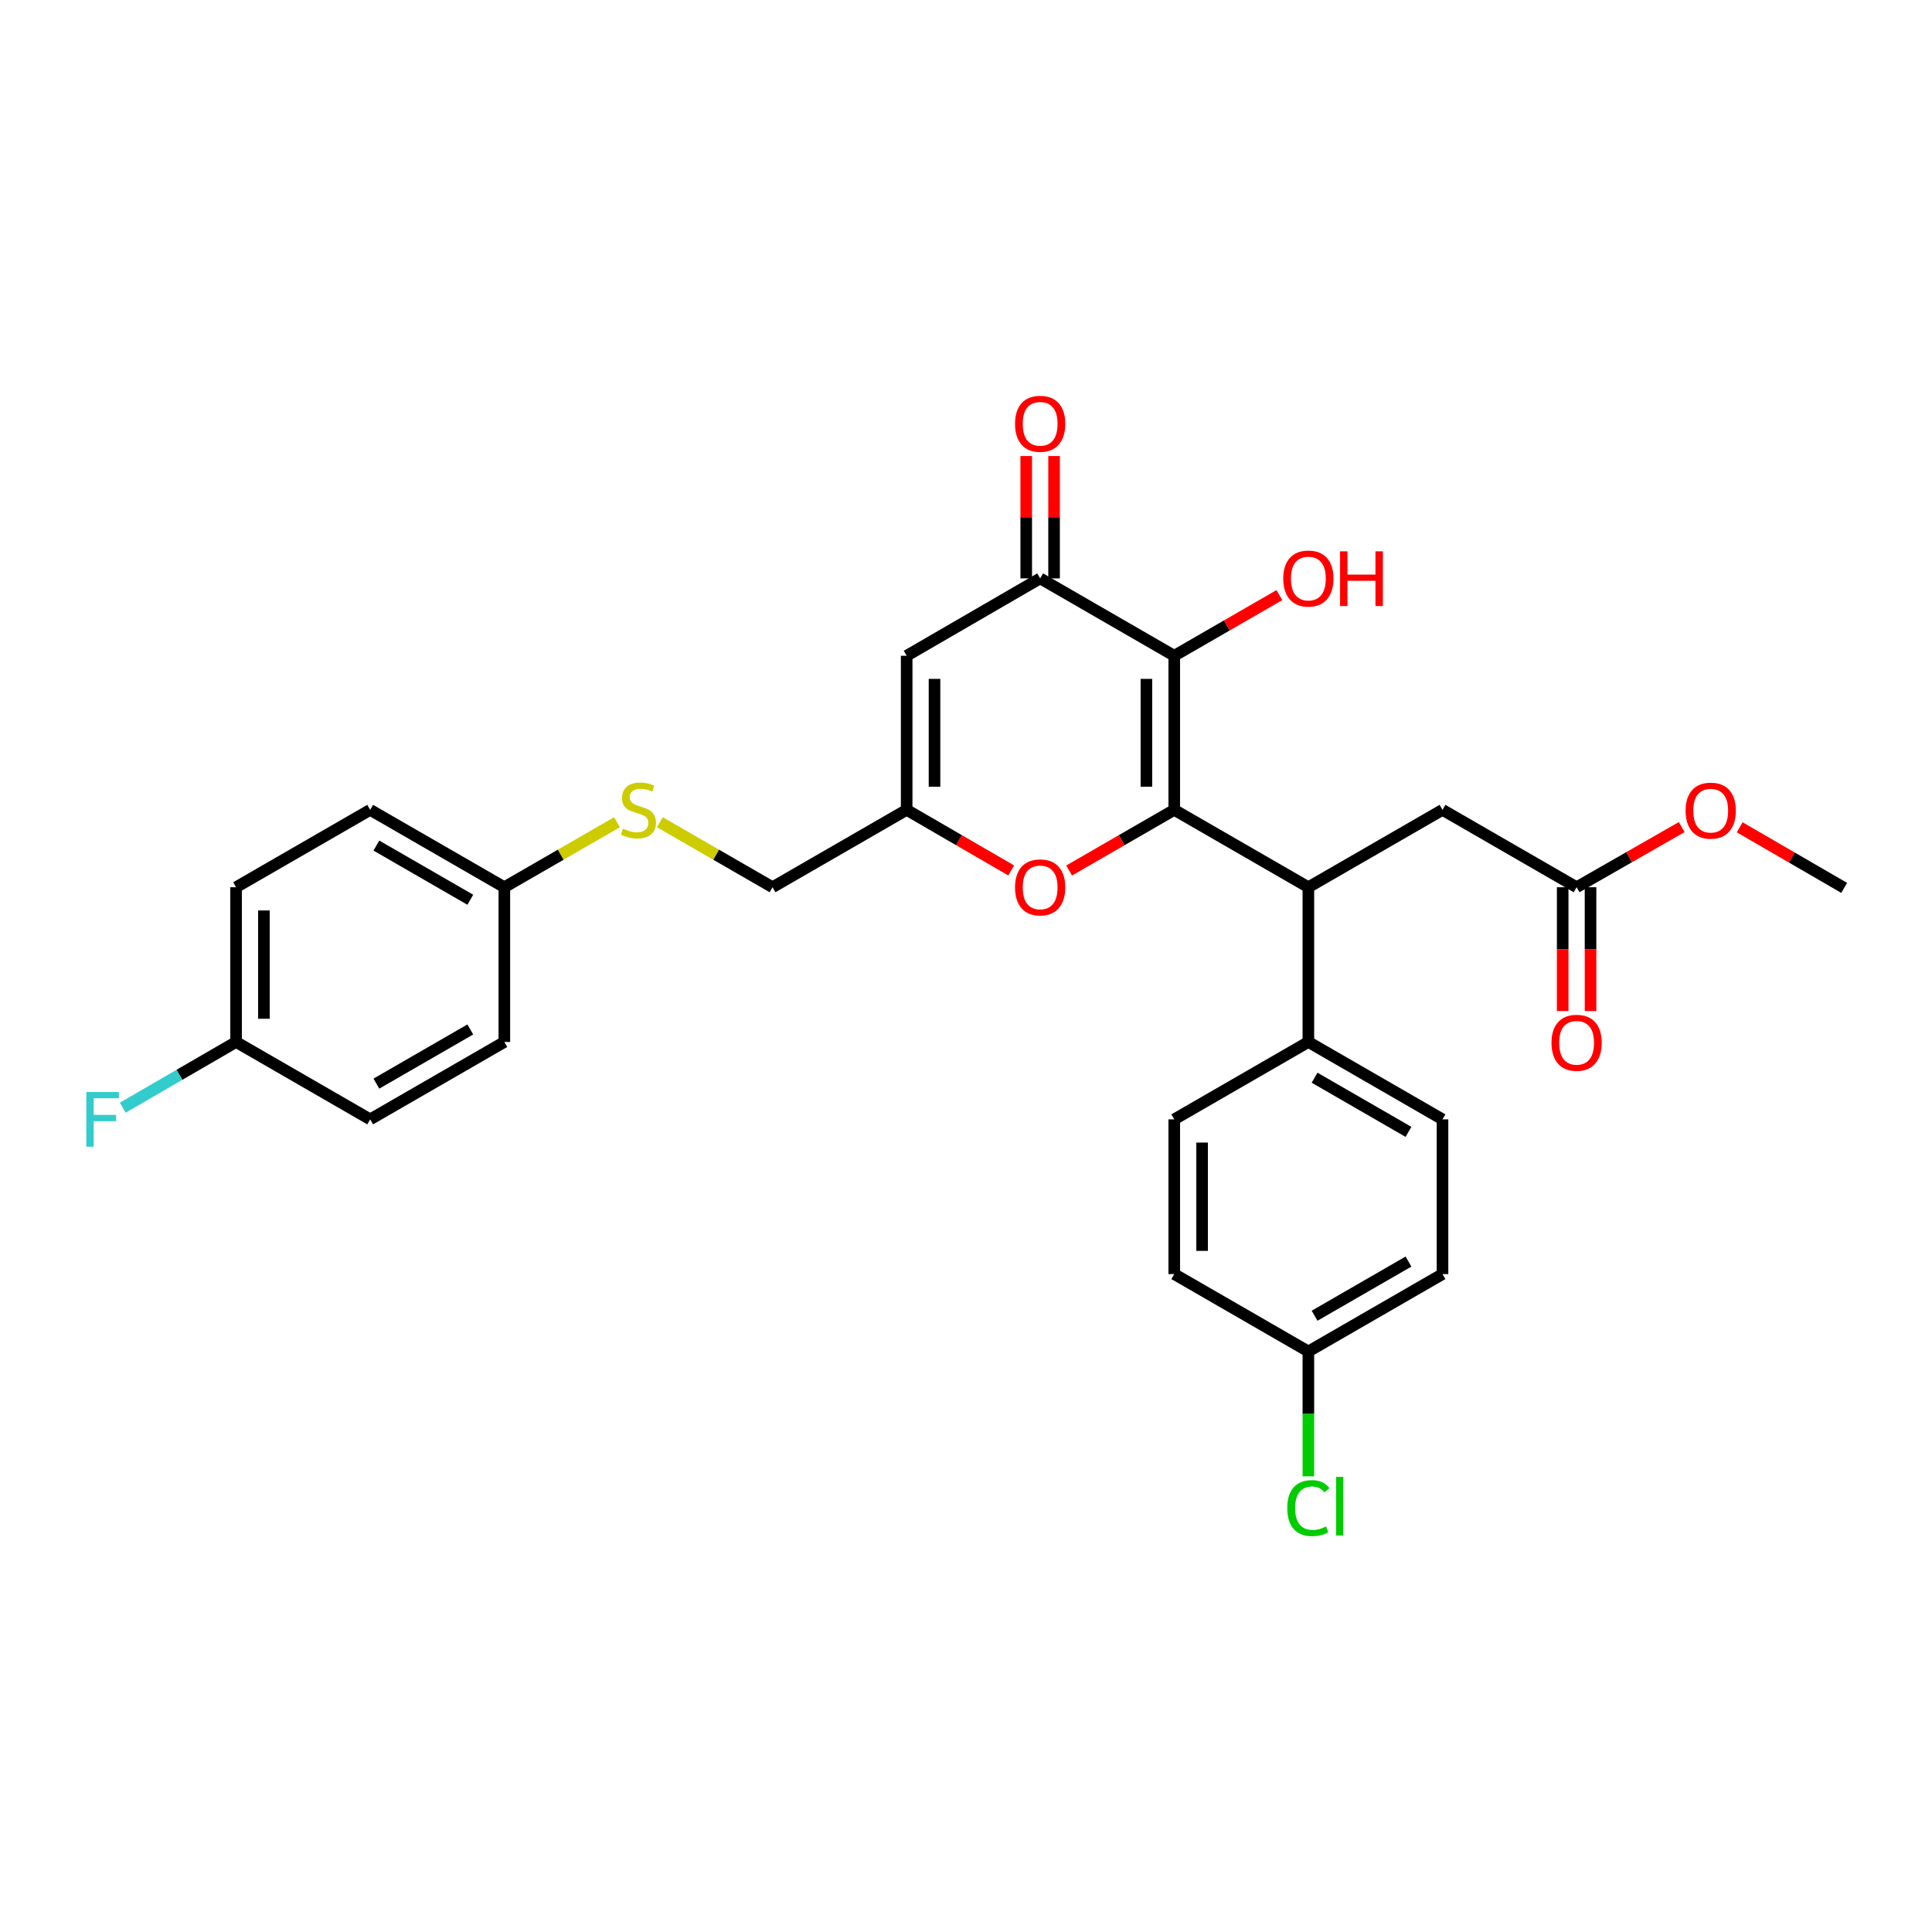 <?xml version='1.0' encoding='iso-8859-1'?>
<svg version='1.1' baseProfile='full'
              xmlns='http://www.w3.org/2000/svg'
                      xmlns:rdkit='http://www.rdkit.org/xml'
                      xmlns:xlink='http://www.w3.org/1999/xlink'
                  xml:space='preserve'
width='1000px' height='1000px' viewBox='0 0 1000 1000'>
<!-- END OF HEADER -->
<rect style='opacity:1.0;fill:#FFFFFF;stroke:none' width='1000' height='1000' x='0' y='0'> </rect>
<path class='bond-0' d='M 607.792,419.175 L 607.792,339.426' style='fill:none;fill-rule:evenodd;stroke:#000000;stroke-width:6px;stroke-linecap:butt;stroke-linejoin:miter;stroke-opacity:1' />
<path class='bond-0' d='M 593.378,407.213 L 593.378,351.388' style='fill:none;fill-rule:evenodd;stroke:#000000;stroke-width:6px;stroke-linecap:butt;stroke-linejoin:miter;stroke-opacity:1' />
<path class='bond-2' d='M 607.792,419.175 L 580.588,434.874' style='fill:none;fill-rule:evenodd;stroke:#000000;stroke-width:6px;stroke-linecap:butt;stroke-linejoin:miter;stroke-opacity:1' />
<path class='bond-2' d='M 580.588,434.874 L 553.384,450.572' style='fill:none;fill-rule:evenodd;stroke:#FF0000;stroke-width:6px;stroke-linecap:butt;stroke-linejoin:miter;stroke-opacity:1' />
<path class='bond-3' d='M 607.792,419.175 L 677.212,459.23' style='fill:none;fill-rule:evenodd;stroke:#000000;stroke-width:6px;stroke-linecap:butt;stroke-linejoin:miter;stroke-opacity:1' />
<path class='bond-1' d='M 607.792,339.426 L 538.381,299.371' style='fill:none;fill-rule:evenodd;stroke:#000000;stroke-width:6px;stroke-linecap:butt;stroke-linejoin:miter;stroke-opacity:1' />
<path class='bond-12' d='M 607.792,339.426 L 635,323.727' style='fill:none;fill-rule:evenodd;stroke:#000000;stroke-width:6px;stroke-linecap:butt;stroke-linejoin:miter;stroke-opacity:1' />
<path class='bond-12' d='M 635,323.727 L 662.208,308.028' style='fill:none;fill-rule:evenodd;stroke:#FF0000;stroke-width:6px;stroke-linecap:butt;stroke-linejoin:miter;stroke-opacity:1' />
<path class='bond-4' d='M 538.381,299.371 L 469.289,339.426' style='fill:none;fill-rule:evenodd;stroke:#000000;stroke-width:6px;stroke-linecap:butt;stroke-linejoin:miter;stroke-opacity:1' />
<path class='bond-9' d='M 545.588,299.371 L 545.588,267.705' style='fill:none;fill-rule:evenodd;stroke:#000000;stroke-width:6px;stroke-linecap:butt;stroke-linejoin:miter;stroke-opacity:1' />
<path class='bond-9' d='M 545.588,267.705 L 545.588,236.039' style='fill:none;fill-rule:evenodd;stroke:#FF0000;stroke-width:6px;stroke-linecap:butt;stroke-linejoin:miter;stroke-opacity:1' />
<path class='bond-9' d='M 531.174,299.371 L 531.174,267.705' style='fill:none;fill-rule:evenodd;stroke:#000000;stroke-width:6px;stroke-linecap:butt;stroke-linejoin:miter;stroke-opacity:1' />
<path class='bond-9' d='M 531.174,267.705 L 531.174,236.039' style='fill:none;fill-rule:evenodd;stroke:#FF0000;stroke-width:6px;stroke-linecap:butt;stroke-linejoin:miter;stroke-opacity:1' />
<path class='bond-5' d='M 523.384,450.536 L 496.337,434.856' style='fill:none;fill-rule:evenodd;stroke:#FF0000;stroke-width:6px;stroke-linecap:butt;stroke-linejoin:miter;stroke-opacity:1' />
<path class='bond-5' d='M 496.337,434.856 L 469.289,419.175' style='fill:none;fill-rule:evenodd;stroke:#000000;stroke-width:6px;stroke-linecap:butt;stroke-linejoin:miter;stroke-opacity:1' />
<path class='bond-7' d='M 677.212,459.23 L 746.639,419.175' style='fill:none;fill-rule:evenodd;stroke:#000000;stroke-width:6px;stroke-linecap:butt;stroke-linejoin:miter;stroke-opacity:1' />
<path class='bond-8' d='M 677.212,459.23 L 677.212,539.324' style='fill:none;fill-rule:evenodd;stroke:#000000;stroke-width:6px;stroke-linecap:butt;stroke-linejoin:miter;stroke-opacity:1' />
<path class='bond-29' d='M 469.289,339.426 L 469.289,419.175' style='fill:none;fill-rule:evenodd;stroke:#000000;stroke-width:6px;stroke-linecap:butt;stroke-linejoin:miter;stroke-opacity:1' />
<path class='bond-29' d='M 483.703,351.388 L 483.703,407.213' style='fill:none;fill-rule:evenodd;stroke:#000000;stroke-width:6px;stroke-linecap:butt;stroke-linejoin:miter;stroke-opacity:1' />
<path class='bond-13' d='M 469.289,419.175 L 399.862,459.23' style='fill:none;fill-rule:evenodd;stroke:#000000;stroke-width:6px;stroke-linecap:butt;stroke-linejoin:miter;stroke-opacity:1' />
<path class='bond-6' d='M 816.051,459.23 L 746.639,419.175' style='fill:none;fill-rule:evenodd;stroke:#000000;stroke-width:6px;stroke-linecap:butt;stroke-linejoin:miter;stroke-opacity:1' />
<path class='bond-11' d='M 808.844,459.23 L 808.844,491.28' style='fill:none;fill-rule:evenodd;stroke:#000000;stroke-width:6px;stroke-linecap:butt;stroke-linejoin:miter;stroke-opacity:1' />
<path class='bond-11' d='M 808.844,491.28 L 808.844,523.33' style='fill:none;fill-rule:evenodd;stroke:#FF0000;stroke-width:6px;stroke-linecap:butt;stroke-linejoin:miter;stroke-opacity:1' />
<path class='bond-11' d='M 823.258,459.23 L 823.258,491.28' style='fill:none;fill-rule:evenodd;stroke:#000000;stroke-width:6px;stroke-linecap:butt;stroke-linejoin:miter;stroke-opacity:1' />
<path class='bond-11' d='M 823.258,491.28 L 823.258,523.33' style='fill:none;fill-rule:evenodd;stroke:#FF0000;stroke-width:6px;stroke-linecap:butt;stroke-linejoin:miter;stroke-opacity:1' />
<path class='bond-21' d='M 816.051,459.23 L 843.257,443.663' style='fill:none;fill-rule:evenodd;stroke:#000000;stroke-width:6px;stroke-linecap:butt;stroke-linejoin:miter;stroke-opacity:1' />
<path class='bond-21' d='M 843.257,443.663 L 870.463,428.095' style='fill:none;fill-rule:evenodd;stroke:#FF0000;stroke-width:6px;stroke-linecap:butt;stroke-linejoin:miter;stroke-opacity:1' />
<path class='bond-14' d='M 677.212,539.324 L 746.639,579.379' style='fill:none;fill-rule:evenodd;stroke:#000000;stroke-width:6px;stroke-linecap:butt;stroke-linejoin:miter;stroke-opacity:1' />
<path class='bond-14' d='M 680.423,557.818 L 729.022,585.856' style='fill:none;fill-rule:evenodd;stroke:#000000;stroke-width:6px;stroke-linecap:butt;stroke-linejoin:miter;stroke-opacity:1' />
<path class='bond-15' d='M 677.212,539.324 L 607.792,579.379' style='fill:none;fill-rule:evenodd;stroke:#000000;stroke-width:6px;stroke-linecap:butt;stroke-linejoin:miter;stroke-opacity:1' />
<path class='bond-10' d='M 341.526,425.571 L 370.694,442.401' style='fill:none;fill-rule:evenodd;stroke:#CCCC00;stroke-width:6px;stroke-linecap:butt;stroke-linejoin:miter;stroke-opacity:1' />
<path class='bond-10' d='M 370.694,442.401 L 399.862,459.23' style='fill:none;fill-rule:evenodd;stroke:#000000;stroke-width:6px;stroke-linecap:butt;stroke-linejoin:miter;stroke-opacity:1' />
<path class='bond-16' d='M 319.359,425.573 L 290.203,442.401' style='fill:none;fill-rule:evenodd;stroke:#CCCC00;stroke-width:6px;stroke-linecap:butt;stroke-linejoin:miter;stroke-opacity:1' />
<path class='bond-16' d='M 290.203,442.401 L 261.047,459.23' style='fill:none;fill-rule:evenodd;stroke:#000000;stroke-width:6px;stroke-linecap:butt;stroke-linejoin:miter;stroke-opacity:1' />
<path class='bond-19' d='M 746.639,579.379 L 746.639,659.465' style='fill:none;fill-rule:evenodd;stroke:#000000;stroke-width:6px;stroke-linecap:butt;stroke-linejoin:miter;stroke-opacity:1' />
<path class='bond-20' d='M 607.792,579.379 L 607.792,659.465' style='fill:none;fill-rule:evenodd;stroke:#000000;stroke-width:6px;stroke-linecap:butt;stroke-linejoin:miter;stroke-opacity:1' />
<path class='bond-20' d='M 622.206,591.392 L 622.206,647.452' style='fill:none;fill-rule:evenodd;stroke:#000000;stroke-width:6px;stroke-linecap:butt;stroke-linejoin:miter;stroke-opacity:1' />
<path class='bond-24' d='M 261.047,459.23 L 191.603,419.175' style='fill:none;fill-rule:evenodd;stroke:#000000;stroke-width:6px;stroke-linecap:butt;stroke-linejoin:miter;stroke-opacity:1' />
<path class='bond-24' d='M 243.428,465.708 L 194.818,437.67' style='fill:none;fill-rule:evenodd;stroke:#000000;stroke-width:6px;stroke-linecap:butt;stroke-linejoin:miter;stroke-opacity:1' />
<path class='bond-25' d='M 261.047,459.23 L 261.047,539.324' style='fill:none;fill-rule:evenodd;stroke:#000000;stroke-width:6px;stroke-linecap:butt;stroke-linejoin:miter;stroke-opacity:1' />
<path class='bond-17' d='M 677.212,699.52 L 607.792,659.465' style='fill:none;fill-rule:evenodd;stroke:#000000;stroke-width:6px;stroke-linecap:butt;stroke-linejoin:miter;stroke-opacity:1' />
<path class='bond-23' d='M 677.212,699.52 L 677.212,731.836' style='fill:none;fill-rule:evenodd;stroke:#000000;stroke-width:6px;stroke-linecap:butt;stroke-linejoin:miter;stroke-opacity:1' />
<path class='bond-23' d='M 677.212,731.836 L 677.212,764.152' style='fill:none;fill-rule:evenodd;stroke:#00CC00;stroke-width:6px;stroke-linecap:butt;stroke-linejoin:miter;stroke-opacity:1' />
<path class='bond-30' d='M 677.212,699.52 L 746.639,659.465' style='fill:none;fill-rule:evenodd;stroke:#000000;stroke-width:6px;stroke-linecap:butt;stroke-linejoin:miter;stroke-opacity:1' />
<path class='bond-30' d='M 680.423,681.027 L 729.022,652.988' style='fill:none;fill-rule:evenodd;stroke:#000000;stroke-width:6px;stroke-linecap:butt;stroke-linejoin:miter;stroke-opacity:1' />
<path class='bond-18' d='M 122.192,539.324 L 122.192,459.23' style='fill:none;fill-rule:evenodd;stroke:#000000;stroke-width:6px;stroke-linecap:butt;stroke-linejoin:miter;stroke-opacity:1' />
<path class='bond-18' d='M 136.606,527.31 L 136.606,471.244' style='fill:none;fill-rule:evenodd;stroke:#000000;stroke-width:6px;stroke-linecap:butt;stroke-linejoin:miter;stroke-opacity:1' />
<path class='bond-22' d='M 122.192,539.324 L 92.858,556.332' style='fill:none;fill-rule:evenodd;stroke:#000000;stroke-width:6px;stroke-linecap:butt;stroke-linejoin:miter;stroke-opacity:1' />
<path class='bond-22' d='M 92.858,556.332 L 63.525,573.34' style='fill:none;fill-rule:evenodd;stroke:#33CCCC;stroke-width:6px;stroke-linecap:butt;stroke-linejoin:miter;stroke-opacity:1' />
<path class='bond-31' d='M 122.192,539.324 L 191.603,579.379' style='fill:none;fill-rule:evenodd;stroke:#000000;stroke-width:6px;stroke-linecap:butt;stroke-linejoin:miter;stroke-opacity:1' />
<path class='bond-28' d='M 900.459,428.207 L 927.502,443.887' style='fill:none;fill-rule:evenodd;stroke:#FF0000;stroke-width:6px;stroke-linecap:butt;stroke-linejoin:miter;stroke-opacity:1' />
<path class='bond-28' d='M 927.502,443.887 L 954.545,459.567' style='fill:none;fill-rule:evenodd;stroke:#000000;stroke-width:6px;stroke-linecap:butt;stroke-linejoin:miter;stroke-opacity:1' />
<path class='bond-27' d='M 191.603,419.175 L 122.192,459.23' style='fill:none;fill-rule:evenodd;stroke:#000000;stroke-width:6px;stroke-linecap:butt;stroke-linejoin:miter;stroke-opacity:1' />
<path class='bond-26' d='M 261.047,539.324 L 191.603,579.379' style='fill:none;fill-rule:evenodd;stroke:#000000;stroke-width:6px;stroke-linecap:butt;stroke-linejoin:miter;stroke-opacity:1' />
<path class='bond-26' d='M 243.428,532.847 L 194.818,560.885' style='fill:none;fill-rule:evenodd;stroke:#000000;stroke-width:6px;stroke-linecap:butt;stroke-linejoin:miter;stroke-opacity:1' />
<path  class='atom-3' d='M 525.381 459.31
Q 525.381 452.51, 528.741 448.71
Q 532.101 444.91, 538.381 444.91
Q 544.661 444.91, 548.021 448.71
Q 551.381 452.51, 551.381 459.31
Q 551.381 466.19, 547.981 470.11
Q 544.581 473.99, 538.381 473.99
Q 532.141 473.99, 528.741 470.11
Q 525.381 466.23, 525.381 459.31
M 538.381 470.79
Q 542.701 470.79, 545.021 467.91
Q 547.381 464.99, 547.381 459.31
Q 547.381 453.75, 545.021 450.95
Q 542.701 448.11, 538.381 448.11
Q 534.061 448.11, 531.701 450.91
Q 529.381 453.71, 529.381 459.31
Q 529.381 465.03, 531.701 467.91
Q 534.061 470.79, 538.381 470.79
' fill='#FF0000'/>
<path  class='atom-10' d='M 525.381 219.357
Q 525.381 212.557, 528.741 208.757
Q 532.101 204.957, 538.381 204.957
Q 544.661 204.957, 548.021 208.757
Q 551.381 212.557, 551.381 219.357
Q 551.381 226.237, 547.981 230.157
Q 544.581 234.037, 538.381 234.037
Q 532.141 234.037, 528.741 230.157
Q 525.381 226.277, 525.381 219.357
M 538.381 230.837
Q 542.701 230.837, 545.021 227.957
Q 547.381 225.037, 547.381 219.357
Q 547.381 213.797, 545.021 210.997
Q 542.701 208.157, 538.381 208.157
Q 534.061 208.157, 531.701 210.957
Q 529.381 213.757, 529.381 219.357
Q 529.381 225.077, 531.701 227.957
Q 534.061 230.837, 538.381 230.837
' fill='#FF0000'/>
<path  class='atom-11' d='M 322.442 428.895
Q 322.762 429.015, 324.082 429.575
Q 325.402 430.135, 326.842 430.495
Q 328.322 430.815, 329.762 430.815
Q 332.442 430.815, 334.002 429.535
Q 335.562 428.215, 335.562 425.935
Q 335.562 424.375, 334.762 423.415
Q 334.002 422.455, 332.802 421.935
Q 331.602 421.415, 329.602 420.815
Q 327.082 420.055, 325.562 419.335
Q 324.082 418.615, 323.002 417.095
Q 321.962 415.575, 321.962 413.015
Q 321.962 409.455, 324.362 407.255
Q 326.802 405.055, 331.602 405.055
Q 334.882 405.055, 338.602 406.615
L 337.682 409.695
Q 334.282 408.295, 331.722 408.295
Q 328.962 408.295, 327.442 409.455
Q 325.922 410.575, 325.962 412.535
Q 325.962 414.055, 326.722 414.975
Q 327.522 415.895, 328.642 416.415
Q 329.802 416.935, 331.722 417.535
Q 334.282 418.335, 335.802 419.135
Q 337.322 419.935, 338.402 421.575
Q 339.522 423.175, 339.522 425.935
Q 339.522 429.855, 336.882 431.975
Q 334.282 434.055, 329.922 434.055
Q 327.402 434.055, 325.482 433.495
Q 323.602 432.975, 321.362 432.055
L 322.442 428.895
' fill='#CCCC00'/>
<path  class='atom-12' d='M 803.051 539.741
Q 803.051 532.941, 806.411 529.141
Q 809.771 525.341, 816.051 525.341
Q 822.331 525.341, 825.691 529.141
Q 829.051 532.941, 829.051 539.741
Q 829.051 546.621, 825.651 550.541
Q 822.251 554.421, 816.051 554.421
Q 809.811 554.421, 806.411 550.541
Q 803.051 546.661, 803.051 539.741
M 816.051 551.221
Q 820.371 551.221, 822.691 548.341
Q 825.051 545.421, 825.051 539.741
Q 825.051 534.181, 822.691 531.381
Q 820.371 528.541, 816.051 528.541
Q 811.731 528.541, 809.371 531.341
Q 807.051 534.141, 807.051 539.741
Q 807.051 545.461, 809.371 548.341
Q 811.731 551.221, 816.051 551.221
' fill='#FF0000'/>
<path  class='atom-13' d='M 664.212 299.451
Q 664.212 292.651, 667.572 288.851
Q 670.932 285.051, 677.212 285.051
Q 683.492 285.051, 686.852 288.851
Q 690.212 292.651, 690.212 299.451
Q 690.212 306.331, 686.812 310.251
Q 683.412 314.131, 677.212 314.131
Q 670.972 314.131, 667.572 310.251
Q 664.212 306.371, 664.212 299.451
M 677.212 310.931
Q 681.532 310.931, 683.852 308.051
Q 686.212 305.131, 686.212 299.451
Q 686.212 293.891, 683.852 291.091
Q 681.532 288.251, 677.212 288.251
Q 672.892 288.251, 670.532 291.051
Q 668.212 293.851, 668.212 299.451
Q 668.212 305.171, 670.532 308.051
Q 672.892 310.931, 677.212 310.931
' fill='#FF0000'/>
<path  class='atom-13' d='M 693.612 285.371
L 697.452 285.371
L 697.452 297.411
L 711.932 297.411
L 711.932 285.371
L 715.772 285.371
L 715.772 313.691
L 711.932 313.691
L 711.932 300.611
L 697.452 300.611
L 697.452 313.691
L 693.612 313.691
L 693.612 285.371
' fill='#FF0000'/>
<path  class='atom-22' d='M 872.462 419.592
Q 872.462 412.792, 875.822 408.992
Q 879.182 405.192, 885.462 405.192
Q 891.742 405.192, 895.102 408.992
Q 898.462 412.792, 898.462 419.592
Q 898.462 426.472, 895.062 430.392
Q 891.662 434.272, 885.462 434.272
Q 879.222 434.272, 875.822 430.392
Q 872.462 426.512, 872.462 419.592
M 885.462 431.072
Q 889.782 431.072, 892.102 428.192
Q 894.462 425.272, 894.462 419.592
Q 894.462 414.032, 892.102 411.232
Q 889.782 408.392, 885.462 408.392
Q 881.142 408.392, 878.782 411.192
Q 876.462 413.992, 876.462 419.592
Q 876.462 425.312, 878.782 428.192
Q 881.142 431.072, 885.462 431.072
' fill='#FF0000'/>
<path  class='atom-23' d='M 44.689 565.219
L 61.529 565.219
L 61.529 568.459
L 48.489 568.459
L 48.489 577.059
L 60.089 577.059
L 60.089 580.339
L 48.489 580.339
L 48.489 593.539
L 44.689 593.539
L 44.689 565.219
' fill='#33CCCC'/>
<path  class='atom-24' d='M 666.292 780.594
Q 666.292 773.554, 669.572 769.874
Q 672.892 766.154, 679.172 766.154
Q 685.012 766.154, 688.132 770.274
L 685.492 772.434
Q 683.212 769.434, 679.172 769.434
Q 674.892 769.434, 672.612 772.314
Q 670.372 775.154, 670.372 780.594
Q 670.372 786.194, 672.692 789.074
Q 675.052 791.954, 679.612 791.954
Q 682.732 791.954, 686.372 790.074
L 687.492 793.074
Q 686.012 794.034, 683.772 794.594
Q 681.532 795.154, 679.052 795.154
Q 672.892 795.154, 669.572 791.394
Q 666.292 787.634, 666.292 780.594
' fill='#00CC00'/>
<path  class='atom-24' d='M 691.572 764.434
L 695.252 764.434
L 695.252 794.794
L 691.572 794.794
L 691.572 764.434
' fill='#00CC00'/>
</svg>
